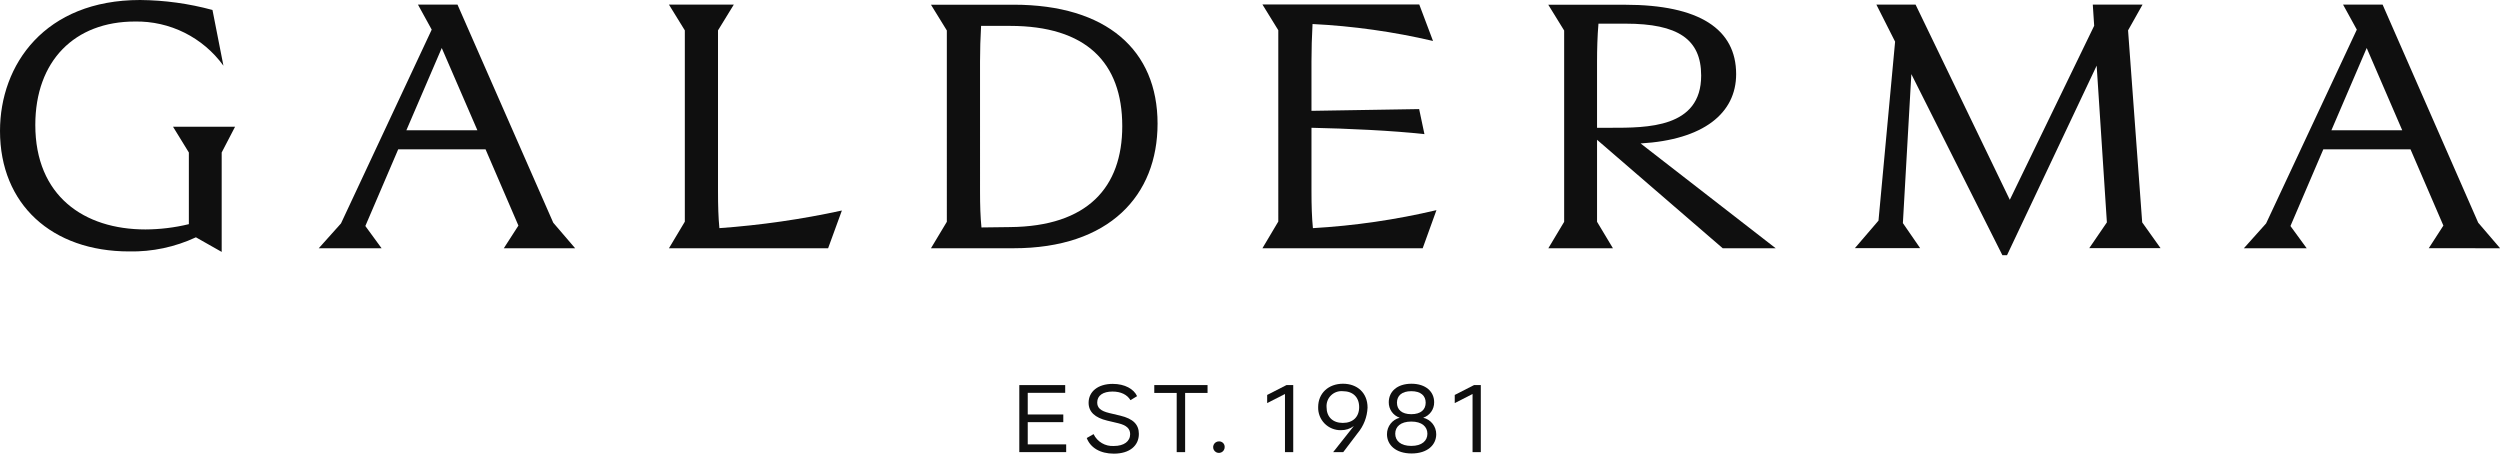 <?xml version="1.0" encoding="UTF-8" standalone="no"?>
<svg
   xmlns:dc="http://purl.org/dc/elements/1.1/"
   xmlns:cc="http://creativecommons.org/ns#"
   xmlns:rdf="http://www.w3.org/1999/02/22-rdf-syntax-ns#"
   xmlns:svg="http://www.w3.org/2000/svg"
   xmlns="http://www.w3.org/2000/svg"
   xmlns:sodipodi="http://sodipodi.sourceforge.net/DTD/sodipodi-0.dtd"
   xmlns:inkscape="http://www.inkscape.org/namespaces/inkscape"
   width="1000"
   height="181.46"
   version="1.2"
   id="svg152"
   sodipodi:docname="galderma.svg"
   inkscape:version="1.0.2 (e86c870879, 2021-01-15, custom)">
  <sodipodi:namedview
     pagecolor="#ffffff"
     bordercolor="#666666"
     borderopacity="1"
     objecttolerance="10"
     gridtolerance="10"
     guidetolerance="10"
     inkscape:pageopacity="0"
     inkscape:pageshadow="2"
     inkscape:window-width="1366"
     inkscape:window-height="715"
     id="namedview154"
     showgrid="false"
     units="px"
     inkscape:zoom="0.64582419"
     inkscape:cx="755.71657"
     inkscape:cy="108.83653"
     inkscape:window-x="-8"
     inkscape:window-y="-8"
     inkscape:window-maximized="1"
     inkscape:current-layer="svg152" />
  <desc
     id="desc2">Created by EvoPdf</desc>
  <defs
     id="defs4" />
  <g
     fill="none"
     stroke="#000000"
     stroke-width="1"
     fill-rule="evenodd"
     stroke-linecap="square"
     stroke-linejoin="bevel"
     id="g150"
     style="fill:#0f0f0f;fill-opacity:1"
     transform="matrix(3.126,0,0,3.126,-25.007,-25.008)">
    <g
       fill="#000000"
       fill-opacity="1"
       stroke="#000000"
       stroke-opacity="1"
       stroke-width="1"
       stroke-linecap="square"
       stroke-linejoin="miter"
       stroke-miterlimit="2"
       id="g6"
       style="fill:#0f0f0f;fill-opacity:1" />
    <g
       fill="#000000"
       fill-opacity="1"
       stroke="#000000"
       stroke-opacity="1"
       stroke-width="1"
       stroke-linecap="square"
       stroke-linejoin="miter"
       stroke-miterlimit="2"
       id="g8"
       style="fill:#0f0f0f;fill-opacity:1" />
    <g
       fill="#000000"
       fill-opacity="1"
       stroke="#000000"
       stroke-opacity="1"
       stroke-width="1"
       stroke-linecap="square"
       stroke-linejoin="miter"
       stroke-miterlimit="2"
       id="g10"
       style="fill:#0f0f0f;fill-opacity:1" />
    <g
       fill="#000000"
       fill-opacity="1"
       stroke="#000000"
       stroke-opacity="1"
       stroke-width="1"
       stroke-linecap="square"
       stroke-linejoin="miter"
       stroke-miterlimit="2"
       id="g12"
       style="fill:#0f0f0f;fill-opacity:1" />
    <g
       fill="#000000"
       fill-opacity="1"
       stroke="#000000"
       stroke-opacity="1"
       stroke-width="1"
       stroke-linecap="square"
       stroke-linejoin="miter"
       stroke-miterlimit="2"
       transform="translate(8,8)"
       id="g14"
       style="fill:#0f0f0f;fill-opacity:1" />
    <g
       fill="#ffffff"
       fill-opacity="1"
       stroke="none"
       transform="translate(8,8)"
       id="g18"
       style="fill:#0f0f0f;fill-opacity:1">
      <path
         vector-effect="none"
         fill-rule="nonzero"
         d="m 24.166,19.513 v 9.17 c -1.819,0.441 -3.683,0.668 -5.554,0.677 -7.867,0 -14.094,-4.293 -14.094,-13.37 0,-8.222 5.059,-13.235 12.739,-13.235 4.475,-0.084 8.708,2.027 11.333,5.653 L 27.188,1.275 C 24.171,0.456 21.061,0.028 17.934,0 5.737,0 0,8.264 0,16.757 c 0,9.394 6.638,15.416 16.533,15.416 2.946,0.057 5.865,-0.562 8.535,-1.808 l 3.298,1.869 V 19.513 L 30.08,16.215 h -7.942 l 2.027,3.298"
         id="path16"
         style="fill:#0f0f0f;fill-opacity:1" />
    </g>
    <g
       fill="#000000"
       fill-opacity="1"
       stroke="#000000"
       stroke-opacity="1"
       stroke-width="1"
       stroke-linecap="square"
       stroke-linejoin="miter"
       stroke-miterlimit="2"
       transform="translate(8,8)"
       id="g20"
       style="fill:#0f0f0f;fill-opacity:1" />
    <g
       fill="#ffffff"
       fill-opacity="1"
       stroke="none"
       transform="translate(8,8)"
       id="g24"
       style="fill:#0f0f0f;fill-opacity:1">
      <path
         vector-effect="none"
         fill-rule="nonzero"
         d="M 58.539,0.589 H 53.48 L 55.241,3.793 43.632,28.59 40.787,31.766 h 8.04 l -2.079,-2.845 4.204,-9.81 h 11.179 l 4.204,9.754 -1.869,2.901 h 9.128 L 70.792,28.496 58.539,0.589 M 51.999,16.668 56.526,6.143 61.085,16.668 h -9.086"
         id="path22"
         style="fill:#0f0f0f;fill-opacity:1" />
    </g>
    <g
       fill="#000000"
       fill-opacity="1"
       stroke="#000000"
       stroke-opacity="1"
       stroke-width="1"
       stroke-linecap="square"
       stroke-linejoin="miter"
       stroke-miterlimit="2"
       transform="translate(8,8)"
       id="g26"
       style="fill:#0f0f0f;fill-opacity:1" />
    <g
       fill="#ffffff"
       fill-opacity="1"
       stroke="none"
       transform="translate(8,8)"
       id="g30"
       style="fill:#0f0f0f;fill-opacity:1">
      <path
         vector-effect="none"
         fill-rule="nonzero"
         d="M 91.875,24.483 V 3.887 L 93.898,0.589 H 85.597 L 87.629,3.887 V 28.366 l -2.032,3.401 h 20.367 l 1.762,-4.83 c -5.164,1.125 -10.402,1.879 -15.673,2.256 -0.136,-1.369 -0.178,-2.906 -0.178,-4.709"
         id="path28"
         style="fill:#0f0f0f;fill-opacity:1" />
    </g>
    <g
       fill="#000000"
       fill-opacity="1"
       stroke="#000000"
       stroke-opacity="1"
       stroke-width="1"
       stroke-linecap="square"
       stroke-linejoin="miter"
       stroke-miterlimit="2"
       transform="translate(8,8)"
       id="g32"
       style="fill:#0f0f0f;fill-opacity:1" />
    <g
       fill="#ffffff"
       fill-opacity="1"
       stroke="none"
       transform="translate(8,8)"
       id="g36"
       style="fill:#0f0f0f;fill-opacity:1">
      <path
         vector-effect="none"
         fill-rule="nonzero"
         d="m 319.911,31.766 -2.803,-3.27 -12.234,-27.908 h -5.06 l 1.761,3.205 -11.608,24.797 -2.845,3.177 h 8.039 l -2.078,-2.845 4.204,-9.81 h 11.16 l 4.205,9.754 -1.869,2.892 9.128,0.009 M 298.324,16.668 302.841,6.143 307.387,16.668 h -9.063"
         id="path34"
         style="fill:#0f0f0f;fill-opacity:1" />
    </g>
    <g
       fill="#000000"
       fill-opacity="1"
       stroke="#000000"
       stroke-opacity="1"
       stroke-width="1"
       stroke-linecap="square"
       stroke-linejoin="miter"
       stroke-miterlimit="2"
       transform="translate(8,8)"
       id="g38"
       style="fill:#0f0f0f;fill-opacity:1" />
    <g
       fill="#ffffff"
       fill-opacity="1"
       stroke="none"
       transform="translate(8,8)"
       id="g42"
       style="fill:#0f0f0f;fill-opacity:1">
      <path
         vector-effect="none"
         fill-rule="nonzero"
         d="m 222.155,9.483 c 0,-5.737 -4.672,-8.876 -14.23,-8.876 h -9.81 l 2.032,3.298 v 24.479 l -2.023,3.382 h 8.264 l -2.032,-3.387 V 17.887 l 16.08,13.879 h 6.778 L 209.929,18.355 c 8.068,-0.467 12.226,-3.873 12.226,-8.871 M 204.356,16.35 V 7.858 c 0,-1.532 0.047,-3.27 0.182,-4.83 h 3.476 c 6.685,0 9.665,1.985 9.665,6.638 0.014,6.732 -6.955,6.685 -11.608,6.685 h -1.715"
         id="path40"
         style="fill:#0f0f0f;fill-opacity:1" />
    </g>
    <g
       fill="#000000"
       fill-opacity="1"
       stroke="#000000"
       stroke-opacity="1"
       stroke-width="1"
       stroke-linecap="square"
       stroke-linejoin="miter"
       stroke-miterlimit="2"
       transform="translate(8,8)"
       id="g44"
       style="fill:#0f0f0f;fill-opacity:1" />
    <g
       fill="#ffffff"
       fill-opacity="1"
       stroke="none"
       transform="translate(8,8)"
       id="g48"
       style="fill:#0f0f0f;fill-opacity:1">
      <path
         vector-effect="none"
         fill-rule="nonzero"
         d="m 272.304,3.887 1.854,-3.298 h -6.367 L 267.968,3.298 257.173,25.567 245.115,0.589 h -5.017 l 2.397,4.742 -2.126,22.9 -3.022,3.522 h 8.352 l -2.209,-3.205 1.083,-19.064 11.651,23.175 h 0.589 l 11.473,-24.259 1.308,20.055 -2.256,3.298 h 9.123 l -2.349,-3.298 -1.808,-24.568"
         id="path46"
         style="fill:#0f0f0f;fill-opacity:1" />
    </g>
    <g
       fill="#000000"
       fill-opacity="1"
       stroke="#000000"
       stroke-opacity="1"
       stroke-width="1"
       stroke-linecap="square"
       stroke-linejoin="miter"
       stroke-miterlimit="2"
       transform="translate(8,8)"
       id="g50"
       style="fill:#0f0f0f;fill-opacity:1" />
    <g
       fill="#ffffff"
       fill-opacity="1"
       stroke="none"
       transform="translate(8,8)"
       id="g54"
       style="fill:#0f0f0f;fill-opacity:1">
      <path
         vector-effect="none"
         fill-rule="nonzero"
         d="m 119.124,31.766 h 10.567 c 12.286,0 18.429,-6.774 18.429,-15.944 0,-9.394 -6.502,-15.22 -18.429,-15.22 h -10.567 l 2.032,3.298 V 28.38 l -2.032,3.387 m 6.279,-23.895 c 0,-1.444 0.046,-3.069 0.135,-4.559 h 3.705 c 9.712,0 14.36,4.672 14.36,12.828 0,7.816 -4.424,12.828 -14.36,12.917 l -3.658,0.047 c -0.136,-1.355 -0.182,-2.845 -0.182,-4.606 V 7.872"
         id="path52"
         style="fill:#0f0f0f;fill-opacity:1" />
    </g>
    <g
       fill="#000000"
       fill-opacity="1"
       stroke="#000000"
       stroke-opacity="1"
       stroke-width="1"
       stroke-linecap="square"
       stroke-linejoin="miter"
       stroke-miterlimit="2"
       transform="translate(8,8)"
       id="g56"
       style="fill:#0f0f0f;fill-opacity:1" />
    <g
       fill="#ffffff"
       fill-opacity="1"
       stroke="none"
       transform="translate(8,8)"
       id="g60"
       style="fill:#0f0f0f;fill-opacity:1">
      <path
         vector-effect="none"
         fill-rule="nonzero"
         d="m 167.815,24.483 v -8.133 c 4.518,0.093 10.39,0.36 14.454,0.813 l -0.677,-3.205 -13.777,0.224 V 7.858 c 0,-1.532 0.047,-3.205 0.136,-4.784 5.193,0.259 10.353,0.984 15.416,2.168 l -1.761,-4.672 h -20.069 l 2.032,3.298 V 28.347 l -2.032,3.42 h 20.508 l 1.761,-4.877 c -5.192,1.226 -10.482,1.996 -15.808,2.303 -0.136,-1.369 -0.183,-2.906 -0.183,-4.709"
         id="path58"
         style="fill:#0f0f0f;fill-opacity:1" />
    </g>
    <g
       fill="#000000"
       fill-opacity="1"
       stroke="#000000"
       stroke-opacity="1"
       stroke-width="1"
       stroke-linecap="square"
       stroke-linejoin="miter"
       stroke-miterlimit="2"
       transform="translate(8,8)"
       id="g62"
       style="fill:#0f0f0f;fill-opacity:1" />
    <g
       fill="#ffffff"
       fill-opacity="1"
       stroke="none"
       transform="translate(8,8)"
       id="g66"
       style="fill:#0f0f0f;fill-opacity:1">
      <path
         vector-effect="none"
         fill-rule="nonzero"
         d="m 131.508,54.017 h 4.55 v -0.981 h -4.55 v -2.77 h 4.793 v -0.99 h -5.872 v 8.577 h 5.998 v -0.99 h -4.919 v -2.845"
         id="path64"
         style="fill:#0f0f0f;fill-opacity:1" />
    </g>
    <g
       fill="#000000"
       fill-opacity="1"
       stroke="#000000"
       stroke-opacity="1"
       stroke-width="1"
       stroke-linecap="square"
       stroke-linejoin="miter"
       stroke-miterlimit="2"
       transform="translate(8,8)"
       id="g68"
       style="fill:#0f0f0f;fill-opacity:1" />
    <g
       fill="#ffffff"
       fill-opacity="1"
       stroke="none"
       transform="translate(8,8)"
       id="g72"
       style="fill:#0f0f0f;fill-opacity:1">
      <path
         vector-effect="none"
         fill-rule="nonzero"
         d="m 182.11,53.452 c 0.851,-0.285 1.418,-1.089 1.402,-1.985 0,-1.345 -1.065,-2.364 -2.906,-2.364 -1.84,0 -2.901,1.018 -2.901,2.364 -0.016,0.897 0.551,1.7 1.402,1.985 -0.965,0.245 -1.638,1.116 -1.631,2.111 0,1.369 1.117,2.462 3.149,2.462 2.032,0 3.153,-1.093 3.153,-2.462 0.003,-1.006 -0.688,-1.881 -1.668,-2.111 m -3.358,-1.925 c 0,-0.883 0.612,-1.472 1.835,-1.472 1.224,0 1.841,0.589 1.841,1.472 0,0.883 -0.612,1.472 -1.841,1.472 -1.228,0 -1.835,-0.589 -1.835,-1.472 m 1.835,5.531 c -1.368,0 -2.055,-0.663 -2.055,-1.56 0,-0.897 0.687,-1.556 2.055,-1.556 1.369,0 2.061,0.663 2.061,1.556 0,0.892 -0.687,1.56 -2.061,1.56"
         id="path70"
         style="fill:#0f0f0f;fill-opacity:1" />
    </g>
    <g
       fill="#000000"
       fill-opacity="1"
       stroke="#000000"
       stroke-opacity="1"
       stroke-width="1"
       stroke-linecap="square"
       stroke-linejoin="miter"
       stroke-miterlimit="2"
       transform="translate(8,8)"
       id="g74"
       style="fill:#0f0f0f;fill-opacity:1" />
    <g
       fill="#ffffff"
       fill-opacity="1"
       stroke="none"
       transform="translate(8,8)"
       id="g78"
       style="fill:#0f0f0f;fill-opacity:1">
      <path
         vector-effect="none"
         fill-rule="nonzero"
         d="m 162.144,50.537 v 1.042 l 2.28,-1.163 v 7.437 h 1.056 v -8.577 h -0.869 l -2.467,1.261"
         id="path76"
         style="fill:#0f0f0f;fill-opacity:1" />
    </g>
    <g
       fill="#000000"
       fill-opacity="1"
       stroke="#000000"
       stroke-opacity="1"
       stroke-width="1"
       stroke-linecap="square"
       stroke-linejoin="miter"
       stroke-miterlimit="2"
       transform="translate(8,8)"
       id="g80"
       style="fill:#0f0f0f;fill-opacity:1" />
    <g
       fill="#ffffff"
       fill-opacity="1"
       stroke="none"
       transform="translate(8,8)"
       id="g84"
       style="fill:#0f0f0f;fill-opacity:1">
      <path
         vector-effect="none"
         fill-rule="nonzero"
         d="m 171.856,49.102 c -1.868,0 -3.186,1.215 -3.186,2.99 -0.025,0.784 0.272,1.544 0.823,2.103 0.552,0.558 1.308,0.866 2.092,0.85 0.596,0.011 1.179,-0.178 1.654,-0.537 l -2.649,3.345 h 1.29 l 1.84,-2.425 c 0.773,-0.92 1.22,-2.07 1.271,-3.27 0,-1.906 -1.336,-3.055 -3.135,-3.055 m -0.028,5.013 c -1.284,0 -2.083,-0.761 -2.083,-2.023 -0.04,-0.56 0.169,-1.109 0.57,-1.501 0.401,-0.392 0.955,-0.588 1.513,-0.536 1.29,0 2.088,0.775 2.088,2.037 0,1.261 -0.798,2.023 -2.088,2.023"
         id="path82"
         style="fill:#0f0f0f;fill-opacity:1" />
    </g>
    <g
       fill="#000000"
       fill-opacity="1"
       stroke="#000000"
       stroke-opacity="1"
       stroke-width="1"
       stroke-linecap="square"
       stroke-linejoin="miter"
       stroke-miterlimit="2"
       transform="translate(8,8)"
       id="g86"
       style="fill:#0f0f0f;fill-opacity:1" />
    <g
       fill="#ffffff"
       fill-opacity="1"
       stroke="none"
       transform="translate(8,8)"
       id="g90"
       style="fill:#0f0f0f;fill-opacity:1">
      <path
         vector-effect="none"
         fill-rule="nonzero"
         d="m 143.346,53.185 -1.401,-0.332 c -1.14,-0.271 -1.547,-0.687 -1.547,-1.35 0,-0.892 0.738,-1.401 1.962,-1.401 1.056,0 1.869,0.392 2.294,1.103 l 0.846,-0.514 c -0.416,-0.906 -1.556,-1.57 -3.116,-1.57 -1.911,0 -3.088,1.004 -3.088,2.415 0,1.163 0.808,1.911 2.392,2.289 l 1.401,0.332 c 1.07,0.257 1.523,0.701 1.523,1.401 0,0.906 -0.775,1.509 -2.074,1.509 -1.098,0.074 -2.13,-0.527 -2.607,-1.518 l -0.873,0.5 c 0.467,1.238 1.719,2 3.47,2 2.033,0 3.2,-1.028 3.2,-2.527 -0.004,-1.187 -0.705,-1.934 -2.382,-2.336"
         id="path88"
         style="fill:#0f0f0f;fill-opacity:1" />
    </g>
    <g
       fill="#000000"
       fill-opacity="1"
       stroke="#000000"
       stroke-opacity="1"
       stroke-width="1"
       stroke-linecap="square"
       stroke-linejoin="miter"
       stroke-miterlimit="2"
       transform="translate(8,8)"
       id="g92"
       style="fill:#0f0f0f;fill-opacity:1" />
    <g
       fill="#ffffff"
       fill-opacity="1"
       stroke="none"
       transform="translate(8,8)"
       id="g96"
       style="fill:#0f0f0f;fill-opacity:1">
      <path
         vector-effect="none"
         fill-rule="nonzero"
         d="m 186.147,50.537 v 1.042 l 2.279,-1.163 v 7.437 h 1.056 v -8.577 h -0.869 l -2.466,1.261"
         id="path94"
         style="fill:#0f0f0f;fill-opacity:1" />
    </g>
    <g
       fill="#000000"
       fill-opacity="1"
       stroke="#000000"
       stroke-opacity="1"
       stroke-width="1"
       stroke-linecap="square"
       stroke-linejoin="miter"
       stroke-miterlimit="2"
       transform="translate(8,8)"
       id="g98"
       style="fill:#0f0f0f;fill-opacity:1" />
    <g
       fill="#ffffff"
       fill-opacity="1"
       stroke="none"
       transform="translate(8,8)"
       id="g102"
       style="fill:#0f0f0f;fill-opacity:1">
      <path
         vector-effect="none"
         fill-rule="nonzero"
         d="m 155.973,56.479 c -0.3,-0.002 -0.571,0.178 -0.686,0.456 -0.115,0.277 -0.051,0.597 0.163,0.808 0.214,0.211 0.534,0.271 0.81,0.153 0.276,-0.118 0.452,-0.392 0.447,-0.692 0.008,-0.196 -0.067,-0.387 -0.207,-0.524 -0.14,-0.138 -0.331,-0.21 -0.527,-0.2"
         id="path100"
         style="fill:#0f0f0f;fill-opacity:1" />
    </g>
    <g
       fill="#000000"
       fill-opacity="1"
       stroke="#000000"
       stroke-opacity="1"
       stroke-width="1"
       stroke-linecap="square"
       stroke-linejoin="miter"
       stroke-miterlimit="2"
       transform="translate(8,8)"
       id="g104"
       style="fill:#0f0f0f;fill-opacity:1" />
    <g
       fill="#ffffff"
       fill-opacity="1"
       stroke="none"
       transform="translate(8,8)"
       id="g108"
       style="fill:#0f0f0f;fill-opacity:1">
      <path
         vector-effect="none"
         fill-rule="nonzero"
         d="m 147.7,50.28 h 2.868 v 7.573 h 1.079 v -7.573 h 2.869 V 49.275 H 147.7 v 1.004"
         id="path106"
         style="fill:#0f0f0f;fill-opacity:1" />
    </g>
    <g
       fill="#000000"
       fill-opacity="1"
       stroke="#000000"
       stroke-opacity="1"
       stroke-width="1"
       stroke-linecap="square"
       stroke-linejoin="miter"
       stroke-miterlimit="2"
       transform="translate(8,8)"
       id="g110"
       style="fill:#0f0f0f;fill-opacity:1" />
    <g
       fill="#000000"
       fill-opacity="1"
       stroke="#000000"
       stroke-opacity="1"
       stroke-width="1"
       stroke-linecap="square"
       stroke-linejoin="miter"
       stroke-miterlimit="2"
       transform="translate(8,8)"
       id="g112"
       style="fill:#0f0f0f;fill-opacity:1" />
    <g
       fill="#000000"
       fill-opacity="1"
       stroke="#000000"
       stroke-opacity="1"
       stroke-width="1"
       stroke-linecap="square"
       stroke-linejoin="miter"
       stroke-miterlimit="2"
       transform="translate(8,8)"
       id="g114"
       style="fill:#0f0f0f;fill-opacity:1" />
    <g
       fill="#000000"
       fill-opacity="1"
       stroke="#000000"
       stroke-opacity="1"
       stroke-width="1"
       stroke-linecap="square"
       stroke-linejoin="miter"
       stroke-miterlimit="2"
       transform="translate(8,8)"
       id="g116"
       style="fill:#0f0f0f;fill-opacity:1" />
    <g
       fill="#000000"
       fill-opacity="1"
       stroke="#000000"
       stroke-opacity="1"
       stroke-width="1"
       stroke-linecap="square"
       stroke-linejoin="miter"
       stroke-miterlimit="2"
       transform="translate(8,8)"
       id="g118"
       style="fill:#0f0f0f;fill-opacity:1" />
    <g
       fill="#000000"
       fill-opacity="1"
       stroke="#000000"
       stroke-opacity="1"
       stroke-width="1"
       stroke-linecap="square"
       stroke-linejoin="miter"
       stroke-miterlimit="2"
       id="g120"
       style="fill:#0f0f0f;fill-opacity:1" />
    <g
       fill="#000000"
       fill-opacity="1"
       stroke="#000000"
       stroke-opacity="1"
       stroke-width="1"
       stroke-linecap="square"
       stroke-linejoin="miter"
       stroke-miterlimit="2"
       id="g122"
       style="fill:#0f0f0f;fill-opacity:1" />
    <g
       fill="#000000"
       fill-opacity="1"
       stroke="#000000"
       stroke-opacity="1"
       stroke-width="1"
       stroke-linecap="square"
       stroke-linejoin="miter"
       stroke-miterlimit="2"
       id="g124"
       style="fill:#0f0f0f;fill-opacity:1" />
    <g
       fill="#000000"
       fill-opacity="1"
       stroke="#000000"
       stroke-opacity="1"
       stroke-width="1"
       stroke-linecap="square"
       stroke-linejoin="miter"
       stroke-miterlimit="2"
       id="g126"
       style="fill:#0f0f0f;fill-opacity:1" />
    <g
       fill="#000000"
       fill-opacity="1"
       stroke="#000000"
       stroke-opacity="1"
       stroke-width="1"
       stroke-linecap="square"
       stroke-linejoin="miter"
       stroke-miterlimit="2"
       transform="translate(8,8)"
       id="g128"
       style="fill:#0f0f0f;fill-opacity:1" />
    <g
       fill="#000000"
       fill-opacity="1"
       stroke="#000000"
       stroke-opacity="1"
       stroke-width="1"
       stroke-linecap="square"
       stroke-linejoin="miter"
       stroke-miterlimit="2"
       transform="translate(8,8)"
       id="g130"
       style="fill:#0f0f0f;fill-opacity:1" />
    <g
       fill="#000000"
       fill-opacity="1"
       stroke="#000000"
       stroke-opacity="1"
       stroke-width="1"
       stroke-linecap="square"
       stroke-linejoin="miter"
       stroke-miterlimit="2"
       transform="translate(8,8)"
       id="g132"
       style="fill:#0f0f0f;fill-opacity:1" />
    <g
       fill="#000000"
       fill-opacity="1"
       stroke="#000000"
       stroke-opacity="1"
       stroke-width="1"
       stroke-linecap="square"
       stroke-linejoin="miter"
       stroke-miterlimit="2"
       transform="translate(8,8)"
       id="g134"
       style="fill:#0f0f0f;fill-opacity:1" />
    <g
       fill="#000000"
       fill-opacity="1"
       stroke="#000000"
       stroke-opacity="1"
       stroke-width="1"
       stroke-linecap="square"
       stroke-linejoin="miter"
       stroke-miterlimit="2"
       transform="translate(8,8)"
       id="g136"
       style="fill:#0f0f0f;fill-opacity:1" />
    <g
       fill="#000000"
       fill-opacity="1"
       stroke="#000000"
       stroke-opacity="1"
       stroke-width="1"
       stroke-linecap="square"
       stroke-linejoin="miter"
       stroke-miterlimit="2"
       id="g138"
       style="fill:#0f0f0f;fill-opacity:1" />
    <g
       fill="#000000"
       fill-opacity="1"
       stroke="#000000"
       stroke-opacity="1"
       stroke-width="1"
       stroke-linecap="square"
       stroke-linejoin="miter"
       stroke-miterlimit="2"
       id="g140"
       style="fill:#0f0f0f;fill-opacity:1" />
    <g
       fill="#000000"
       fill-opacity="1"
       stroke="#000000"
       stroke-opacity="1"
       stroke-width="1"
       stroke-linecap="square"
       stroke-linejoin="miter"
       stroke-miterlimit="2"
       id="g142"
       style="fill:#0f0f0f;fill-opacity:1" />
    <g
       fill="#000000"
       fill-opacity="1"
       stroke="#000000"
       stroke-opacity="1"
       stroke-width="1"
       stroke-linecap="square"
       stroke-linejoin="miter"
       stroke-miterlimit="2"
       id="g144"
       style="fill:#0f0f0f;fill-opacity:1" />
    <g
       fill="#000000"
       fill-opacity="1"
       stroke="#000000"
       stroke-opacity="1"
       stroke-width="1"
       stroke-linecap="square"
       stroke-linejoin="miter"
       stroke-miterlimit="2"
       id="g146"
       style="fill:#0f0f0f;fill-opacity:1" />
    <g
       fill="#000000"
       fill-opacity="1"
       stroke="#000000"
       stroke-opacity="1"
       stroke-width="1"
       stroke-linecap="square"
       stroke-linejoin="miter"
       stroke-miterlimit="2"
       id="g148"
       style="fill:#0f0f0f;fill-opacity:1" />
  </g>
</svg>
